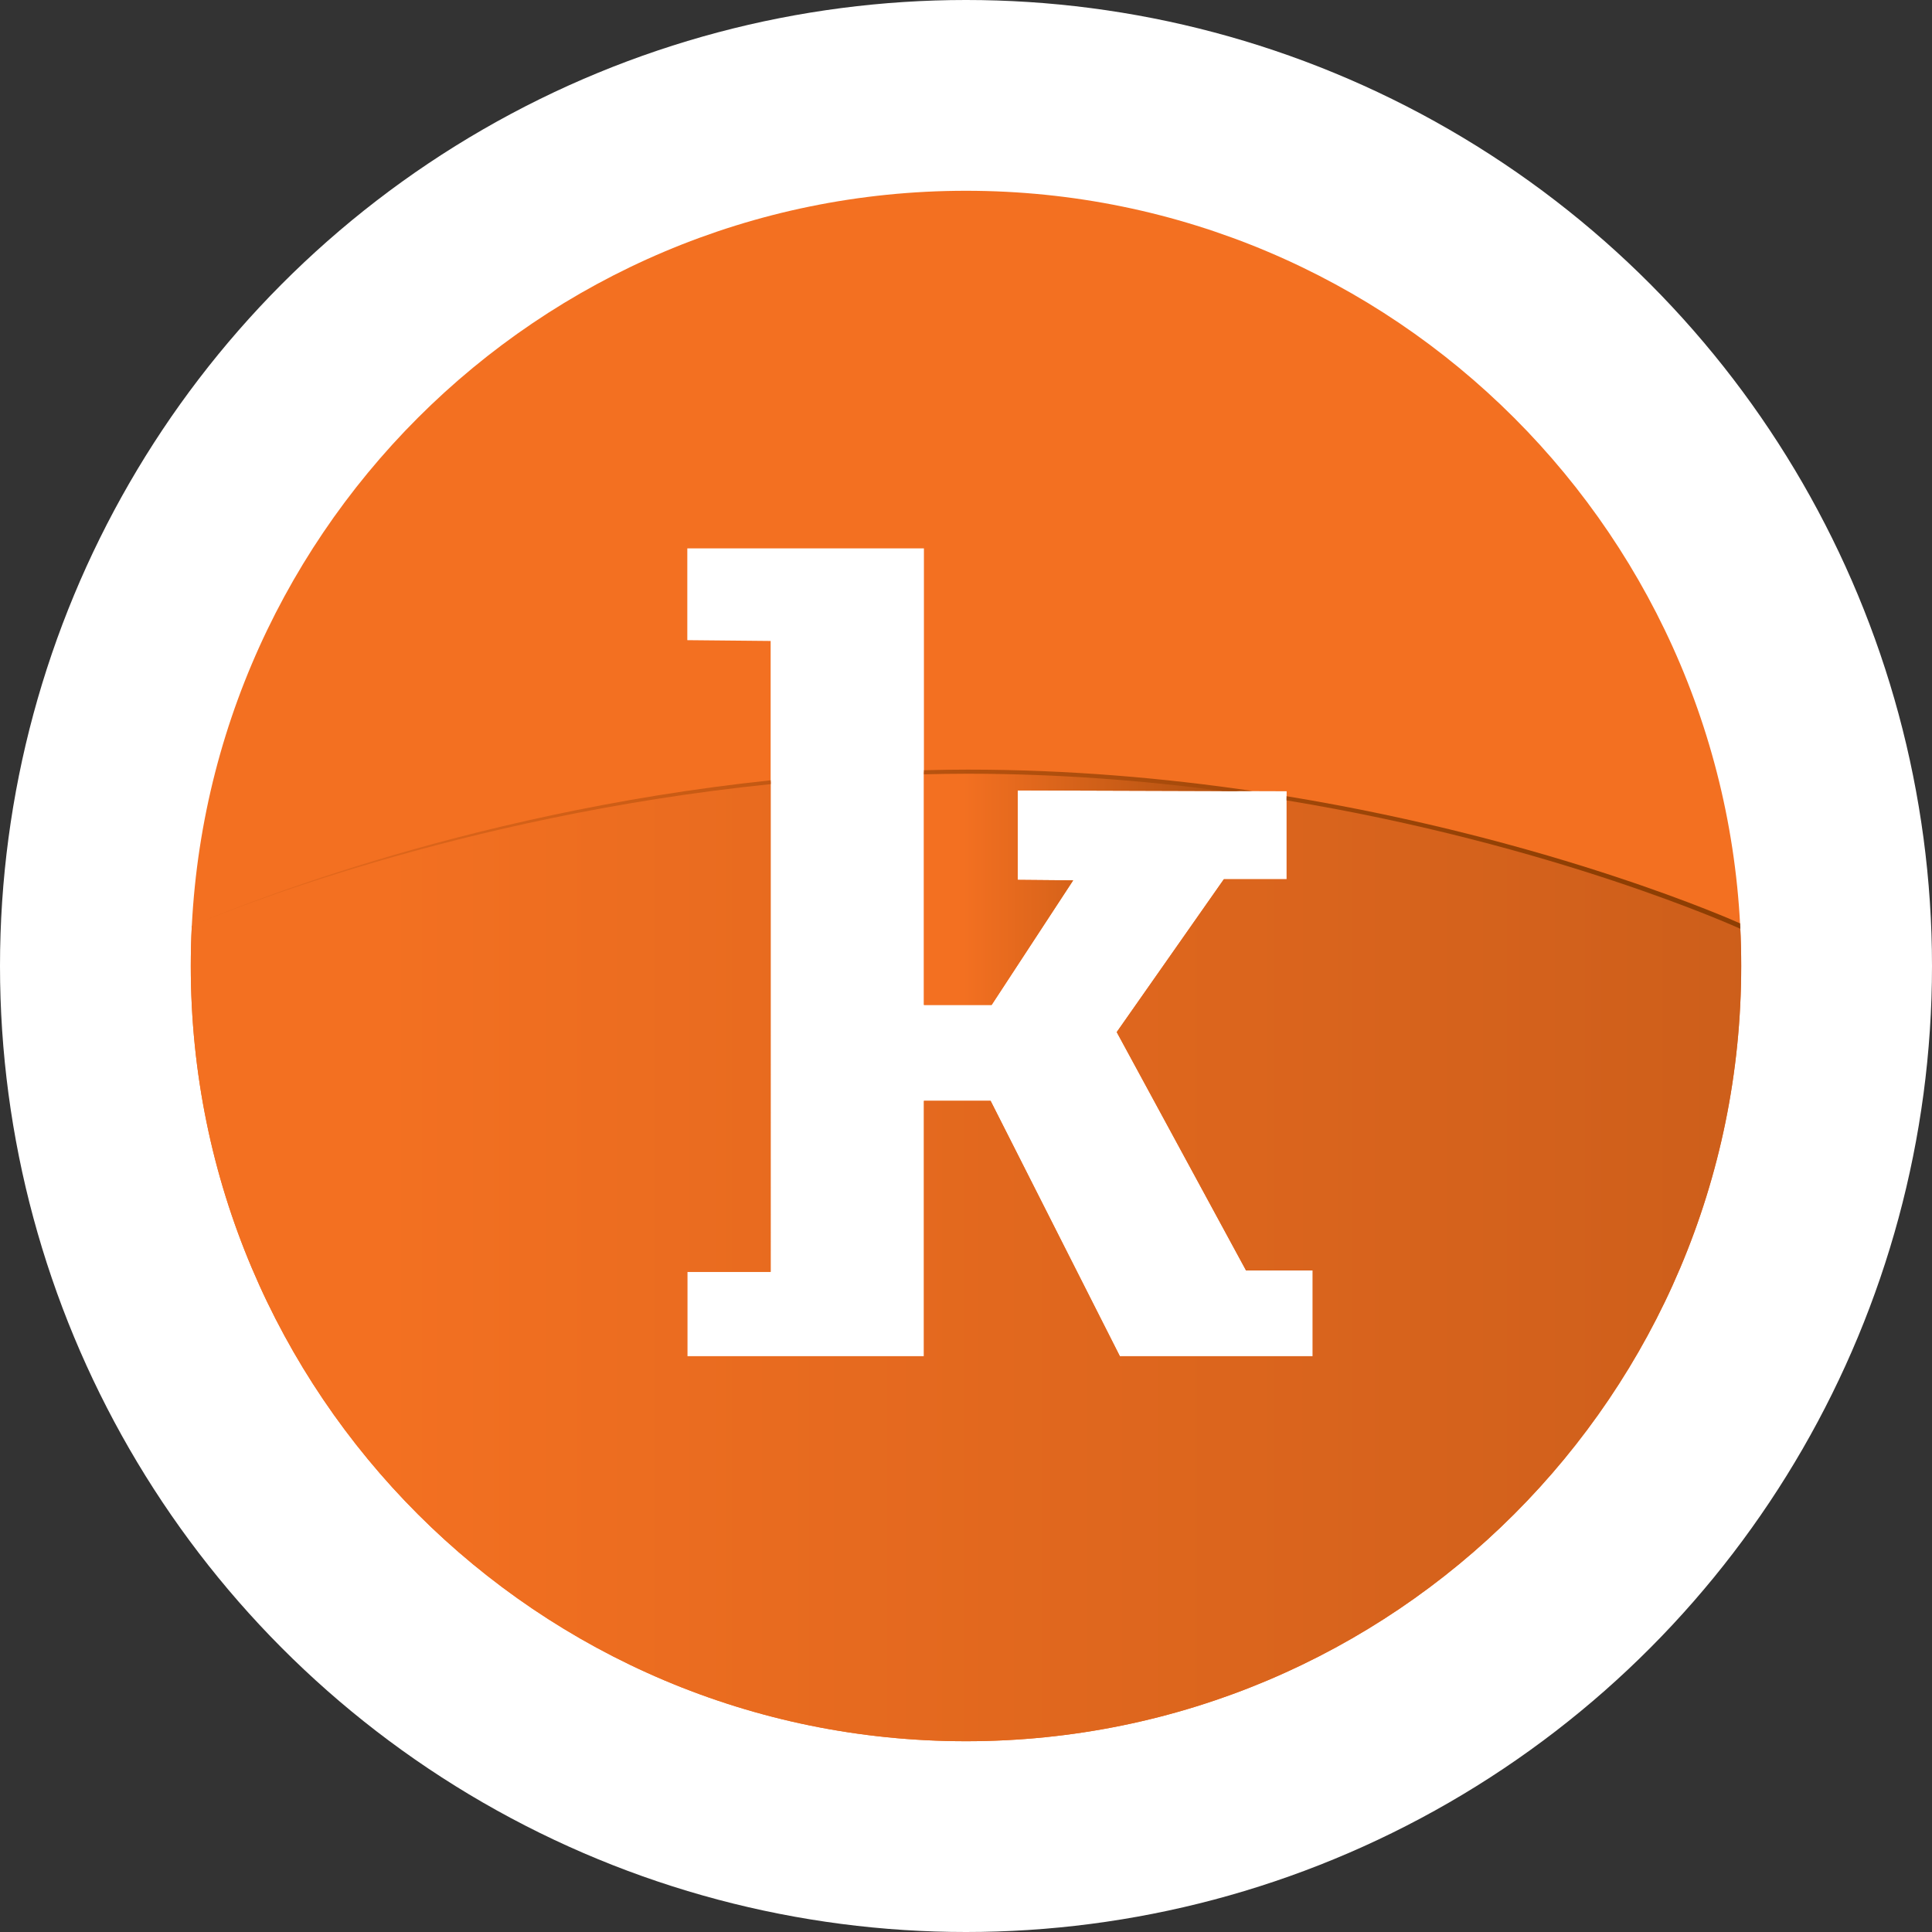 <?xml version="1.0" encoding="utf-8"?>
<!-- Generator: Adobe Illustrator 16.0.0, SVG Export Plug-In . SVG Version: 6.00 Build 0)  -->
<!DOCTYPE svg PUBLIC "-//W3C//DTD SVG 1.1//EN" "http://www.w3.org/Graphics/SVG/1.1/DTD/svg11.dtd">
<svg version="1.1" id="Layer_1" xmlns="http://www.w3.org/2000/svg" xmlns:xlink="http://www.w3.org/1999/xlink" x="0px" y="0px"
	 width="485.234px" height="485.234px" viewBox="0 0 485.234 485.234" enable-background="new 0 0 485.234 485.234"
	 xml:space="preserve">
<rect x="0" y="0" width="485.234" height="485.234" fill="#333333" stroke="none"/>
<circle fill="#FFFFFF" cx="242.617" cy="242.617" r="242.617"/>
<g>
	<path fill="#F37021" d="M242.617,47.914c-107.532,0-194.699,87.179-194.699,194.703c0,107.531,87.167,194.703,194.699,194.703
		c107.527,0,194.699-87.172,194.699-194.703C437.316,135.093,350.145,47.914,242.617,47.914z M329.692,340.621h-48.43l-32.467-64.14
		h-16.747v64.14h-59.425v-21.188h20.931V160.981l-20.931-0.201v-23.046h59.425V252.4h17.002l20.481-31.293l-13.939-0.122v-22.47
		l67.553,0.214v22.092h-15.764l-26.911,38.399l32.485,59.869l16.737-0.017V340.621z"/>
	<g>
		<g>
			<linearGradient id="SVGID_1_" gradientUnits="userSpaceOnUse" x1="241.893" y1="223.107" x2="321.254" y2="223.107">
				<stop  offset="0" style="stop-color:#F37021"/>
				<stop  offset="1" style="stop-color:#A1490C"/>
			</linearGradient>
			<path fill="url(#SVGID_1_)" d="M232.049,252.4h17.005l20.483-31.293l-13.94-0.122v-22.47l55.814,0.176
				c-21.153-2.969-44.167-4.877-68.402-4.877c-3.683,0-7.335,0.045-10.959,0.134V252.4z"/>
		</g>
		<g>
			<linearGradient id="SVGID_2_" gradientUnits="userSpaceOnUse" x1="96.219" y1="316.849" x2="485.617" y2="316.849">
				<stop  offset="0" style="stop-color:#F37021"/>
				<stop  offset="1" style="stop-color:#C85C1A"/>
			</linearGradient>
			<path fill="url(#SVGID_2_)" d="M437.316,242.545c0-3.305-0.084-6.593-0.251-9.855c-3.708-1.674-48.693-21.556-113.915-32.216
				v20.348h-15.769l-26.908,38.399l32.481,59.869l16.737-0.017v21.548h-48.43l-32.464-64.14h-16.75v64.14h-59.421v-21.188h20.927
				V196.377c-80.13,8.194-139.027,33.37-145.38,36.17c-0.172,3.335-0.256,6.694-0.256,10.07
				c0,107.531,87.167,194.703,194.704,194.703c107.502,0,194.651-87.129,194.694-194.627V242.545z"/>
		</g>
	</g>
	<linearGradient id="SVGID_3_" gradientUnits="userSpaceOnUse" x1="28.335" y1="248.52" x2="366.803" y2="124.085">
		<stop  offset="0" style="stop-color:#F37021"/>
		<stop  offset="1" style="stop-color:#8E3E03"/>
	</linearGradient>
	<path fill="url(#SVGID_3_)" d="M193.567,195.978c-78.905,8.303-137.982,33.362-145.552,36.636
		c7.549-3.266,66.752-27.602,145.552-35.676V195.978z"/>
	<g>
		<linearGradient id="SVGID_4_" gradientUnits="userSpaceOnUse" x1="41.108" y1="281.422" x2="378.496" y2="157.383">
			<stop  offset="0" style="stop-color:#F37021"/>
			<stop  offset="1" style="stop-color:#8E3E03"/>
		</linearGradient>
		<path fill="url(#SVGID_4_)" d="M314.552,198.658c-22.051-3.242-46.16-5.363-71.544-5.363c-3.733,0-7.437,0.062-10.942,0.155v1.027
			c3.511-0.092,7.209-0.151,10.942-0.151c22.553,0,44.092,1.681,64.08,4.332H314.552z"/>
		<linearGradient id="SVGID_5_" gradientUnits="userSpaceOnUse" x1="60.407" y1="334.158" x2="398.06" y2="210.022">
			<stop  offset="0" style="stop-color:#F37021"/>
			<stop  offset="1" style="stop-color:#8E3E03"/>
		</linearGradient>
		<path fill="url(#SVGID_5_)" d="M323.128,199.971v1.048c67.243,11.055,113.35,31.965,113.97,32.25l-0.059-1.351
			C436.419,231.634,390.615,211.046,323.128,199.971z"/>
	</g>
</g>
</svg>